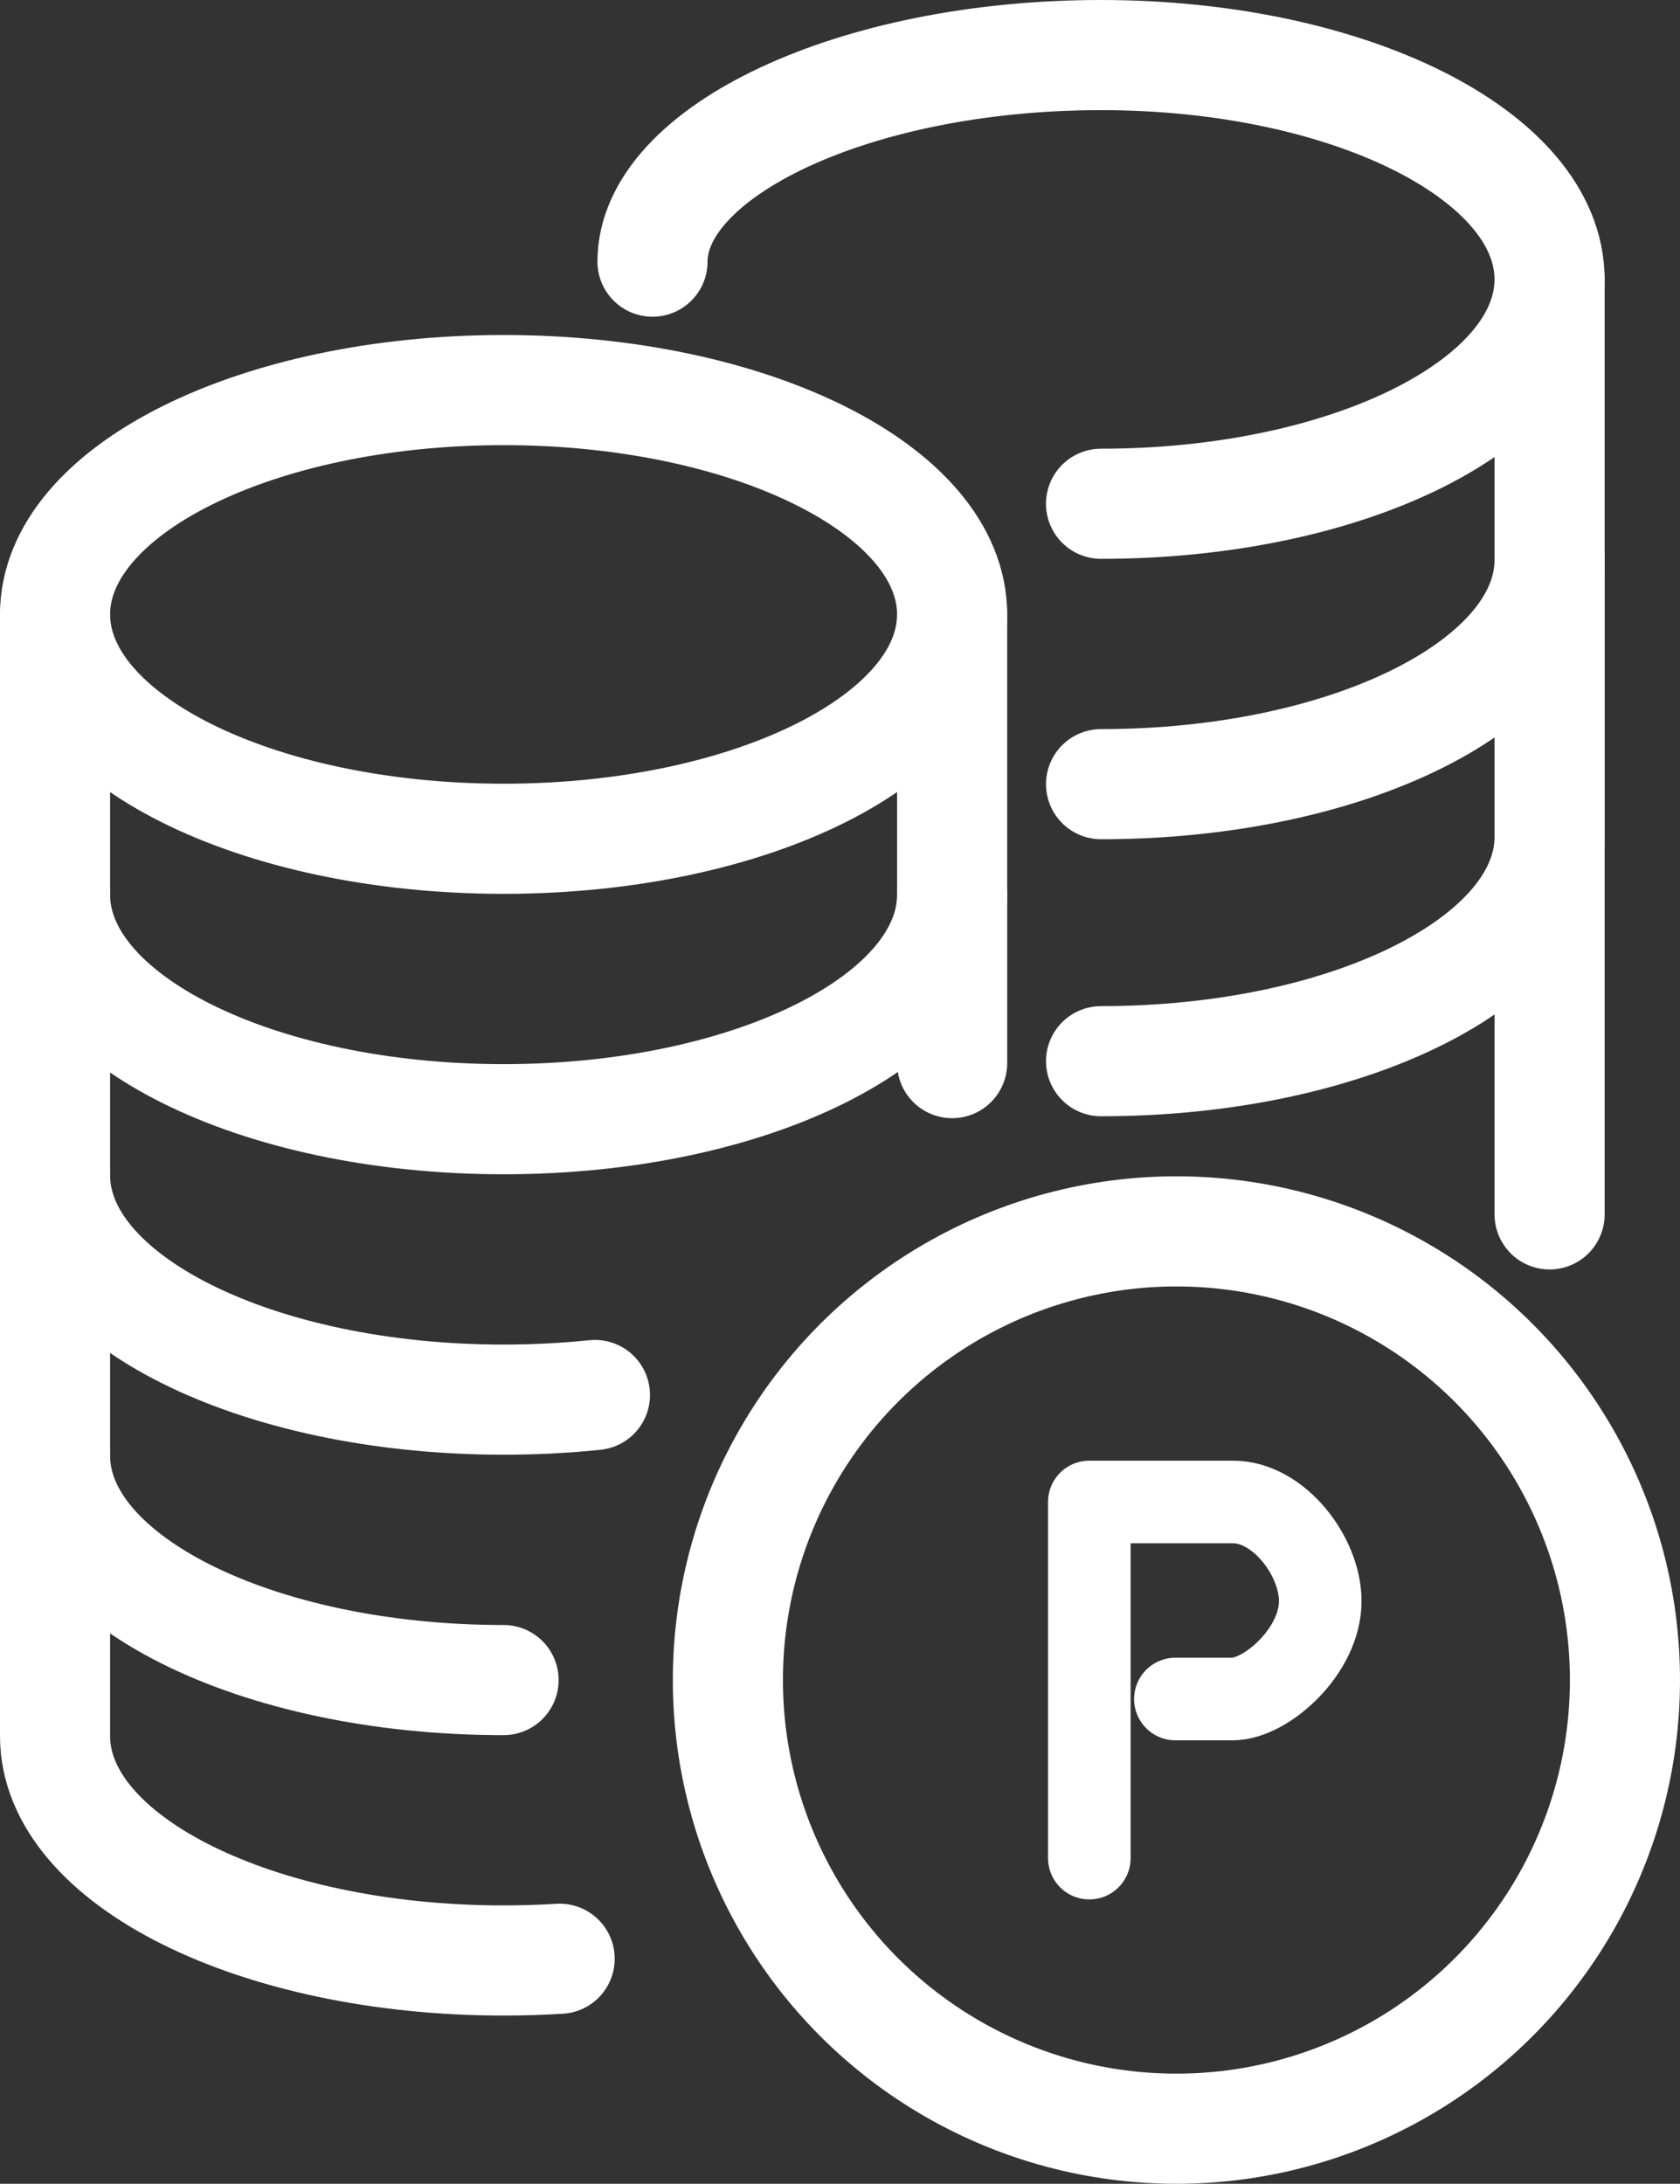 <?xml version="1.0" encoding="UTF-8"?>
<svg id="_レイヤー_2" data-name="レイヤー 2" xmlns="http://www.w3.org/2000/svg" width="61.034" height="79.312" viewBox="0 0 61.034 79.312">
  <rect x="0" y="0" width="61.034" height="79.312" fill="#333333" stroke="none"/>
  <defs>
    <style>
      .cls-1 {
        stroke-width: 4px;
      }

      .cls-1, .cls-2 {
        fill: none;
        stroke: #fff;
        stroke-linecap: round;
        stroke-linejoin: round;
      }

      .cls-2 {
        stroke-width: 3px;
      }
    </style>
  </defs>
  <g id="_レイヤー_3" data-name="レイヤー 3">
    <g>
      <circle class="cls-1" cx="42.739" cy="61.017" r="16.295"/>
      <path class="cls-2" d="M39.575,67.484v-12.935h5.221c1.658,0,3.168,1.965,3.168,3.603,0,1.816-1.966,3.554-3.185,3.554h-2.078"/>
      <g>
        <path class="cls-1" d="M2,22.315c0-4.5,7.296-8.148,16.295-8.148s16.295,3.648,16.295,8.148-7.296,8.148-16.295,8.148S2,26.815,2,22.315"/>
        <line class="cls-1" x1="34.591" y1="38.611" x2="34.591" y2="32.5"/>
        <path class="cls-1" d="M2,32.5v10.185c0,4.5,7.296,8.148,16.295,8.148,1.108,0,2.216-.056,3.319-.169"/>
        <path class="cls-1" d="M2,42.685v10.185c0,4.5,7.296,8.148,16.295,8.148"/>
        <path class="cls-1" d="M2,52.869v10.185c0,4.5,7.296,8.148,16.295,8.148.69,0,1.369-.021,2.037-.063"/>
        <path class="cls-1" d="M2,22.315v10.185c0,4.5,7.296,8.148,16.295,8.148s16.295-3.648,16.295-8.148v-10.185"/>
      </g>
      <g>
        <path class="cls-1" d="M23.705,9.503c0-3.978,7.296-7.503,16.295-7.503s16.295,3.648,16.295,8.148-7.296,8.148-16.295,8.148"/>
        <line class="cls-1" x1="56.296" y1="44.105" x2="56.296" y2="20.332"/>
        <path class="cls-1" d="M40.001,28.48c9,0,16.295-3.648,16.295-8.148v-10.185"/>
        <path class="cls-1" d="M40.001,38.541c9,0,16.295-3.648,16.295-8.148v-10.185"/>
      </g>
    </g>
  </g>
</svg>